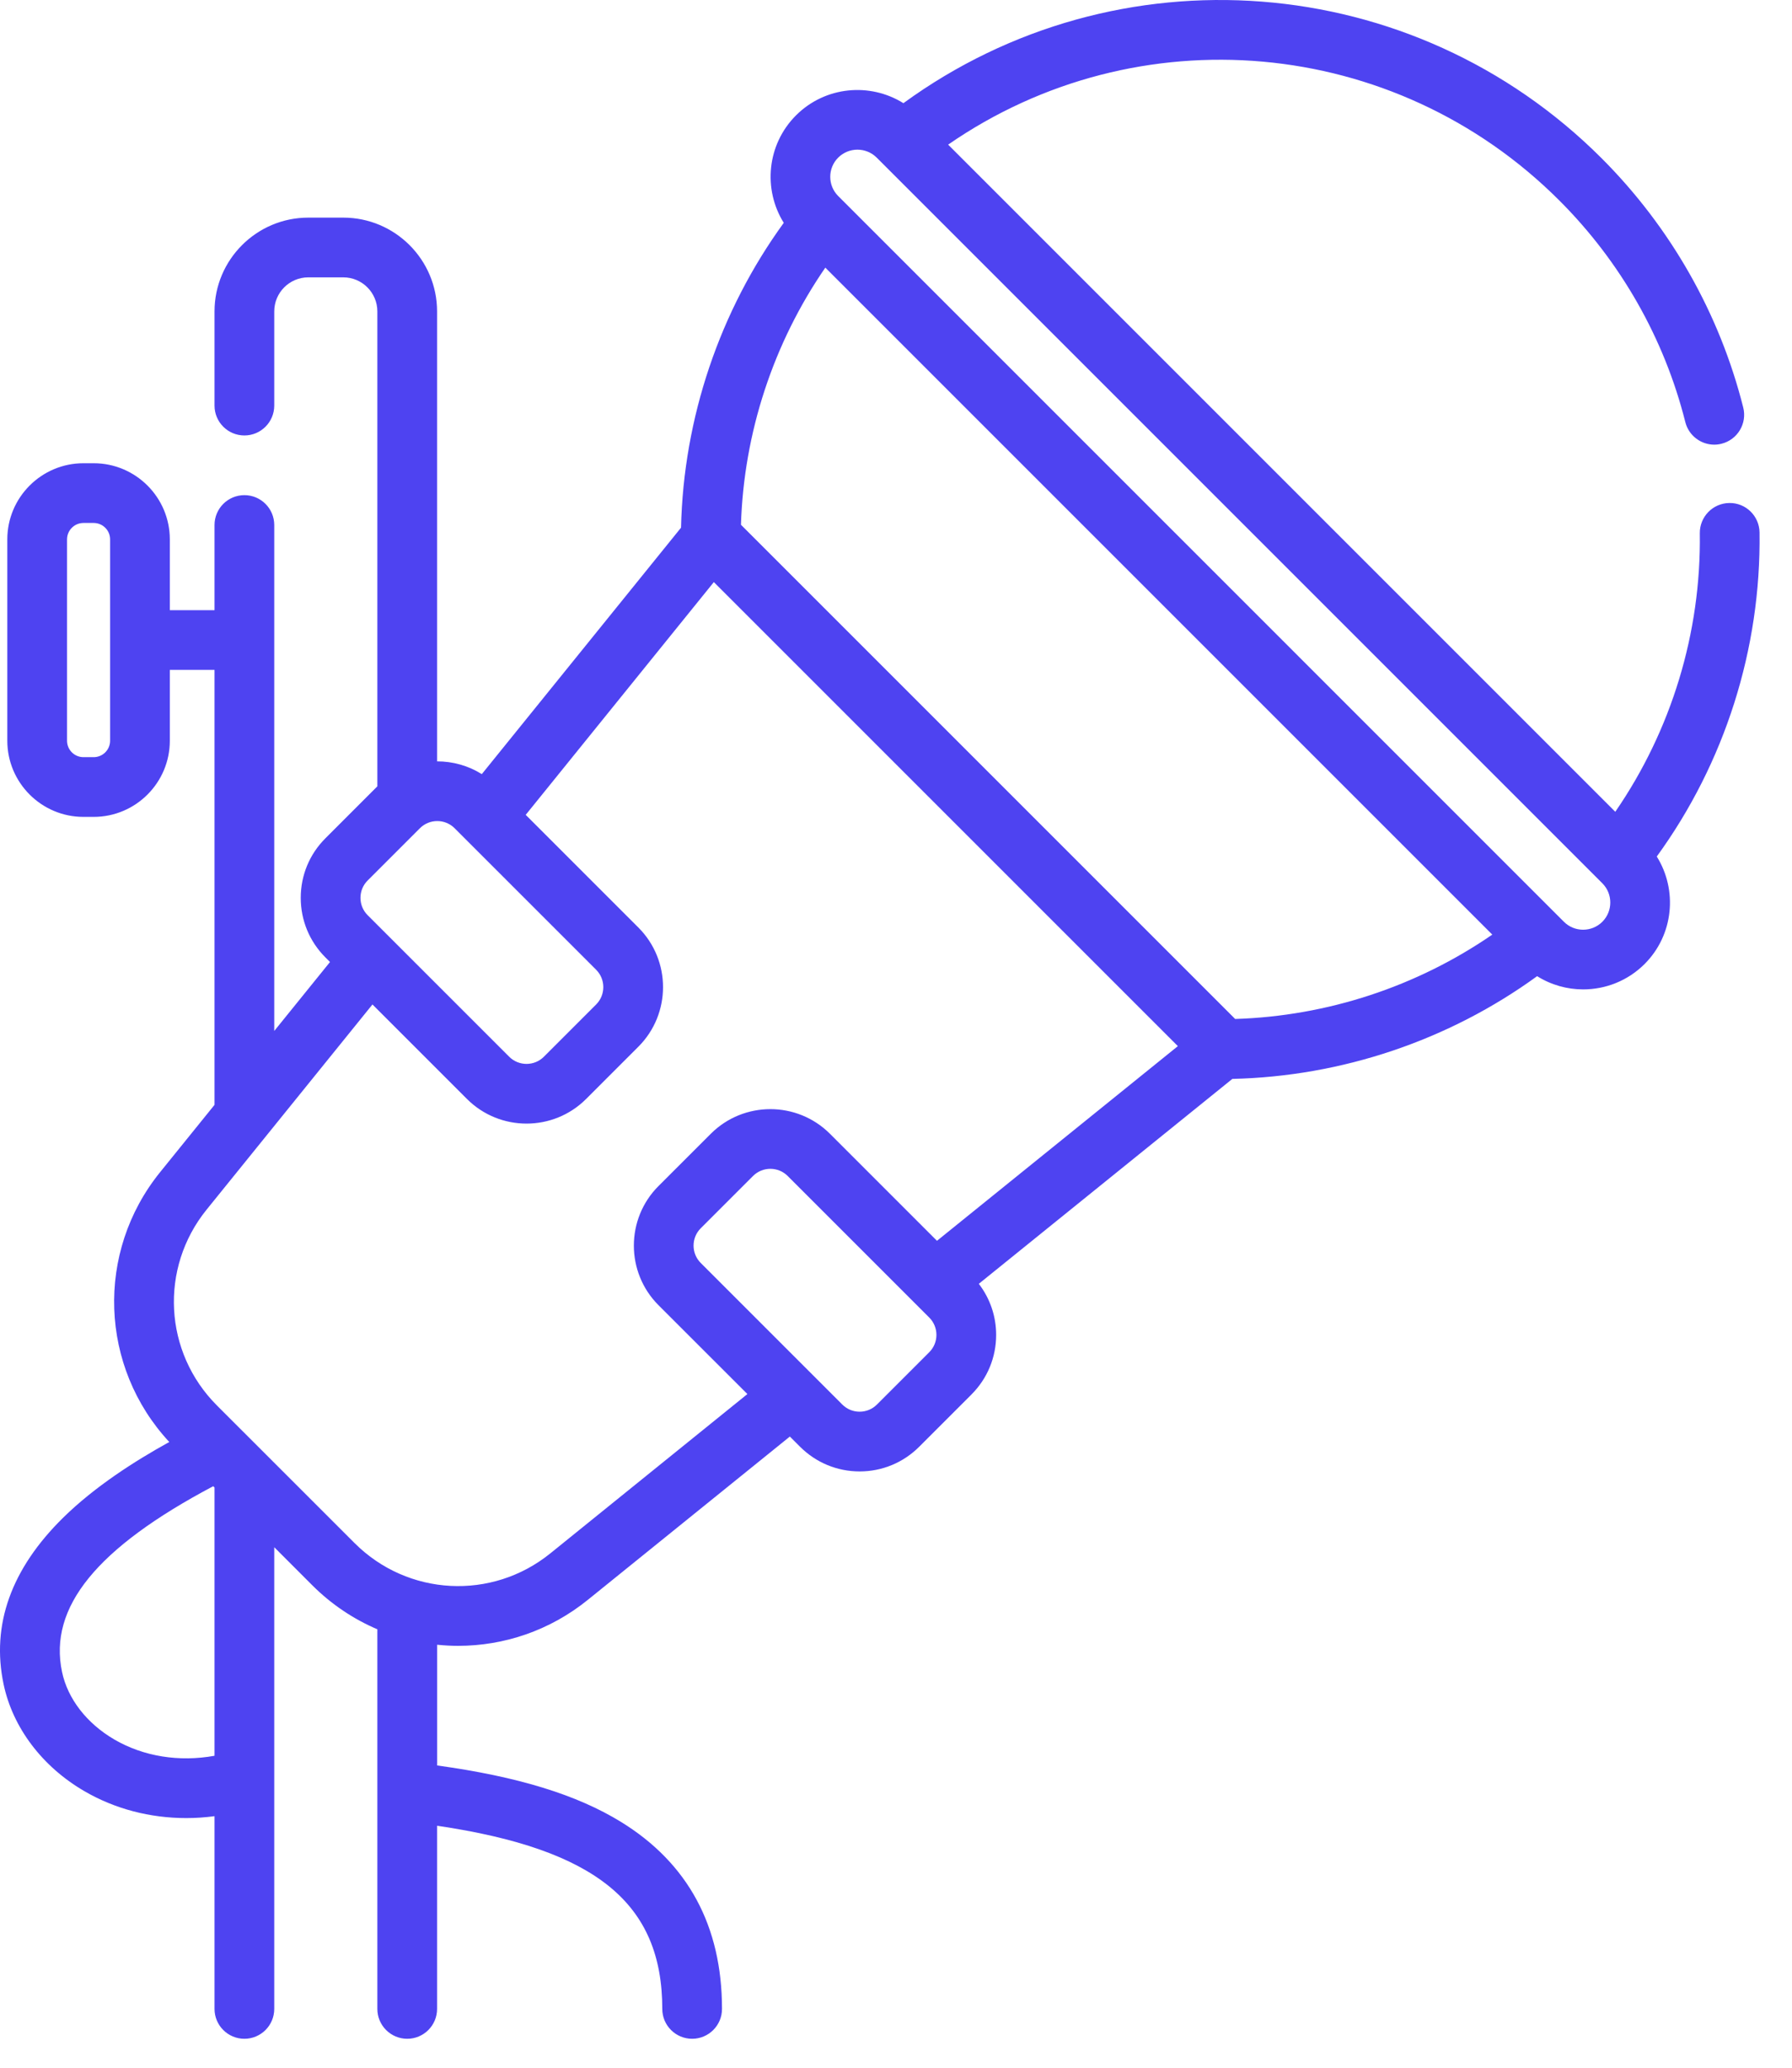 <svg width="52" height="60" viewBox="0 0 52 60" fill="none" xmlns="http://www.w3.org/2000/svg">
<path d="M51.058 15.451C51.052 14.972 50.658 14.587 50.18 14.596C49.702 14.602 49.319 14.996 49.325 15.474C49.365 18.363 48.498 21.197 46.872 23.556L27.513 4.197C32.996 0.402 40.461 1.029 45.25 5.819C47.031 7.599 48.294 9.822 48.904 12.247C49.003 12.64 49.356 12.903 49.744 12.903C49.814 12.903 49.885 12.894 49.956 12.876C50.42 12.759 50.702 12.289 50.585 11.825C49.898 9.095 48.477 6.595 46.476 4.593C40.998 -0.884 32.409 -1.52 26.215 2.994C25.242 2.386 23.943 2.503 23.098 3.348C22.253 4.193 22.136 5.493 22.743 6.466C20.883 9.027 19.834 12.131 19.762 15.312L13.981 22.463C13.585 22.216 13.135 22.092 12.683 22.093V9.037C12.683 7.536 11.462 6.315 9.961 6.315H8.946C7.446 6.315 6.225 7.536 6.225 9.037V11.769C6.225 12.248 6.613 12.636 7.092 12.636C7.57 12.636 7.958 12.248 7.958 11.769V9.037C7.958 8.491 8.401 8.048 8.946 8.048H9.961C10.507 8.048 10.95 8.492 10.95 9.037V22.817L9.443 24.325C8.981 24.786 8.727 25.4 8.727 26.053C8.727 26.706 8.981 27.32 9.443 27.782L9.576 27.915L7.958 29.916V15.235C7.958 14.756 7.57 14.368 7.092 14.368C6.613 14.368 6.225 14.756 6.225 15.235V17.706H4.928V15.652C4.928 14.433 3.937 13.442 2.718 13.442H2.422C1.203 13.442 0.212 14.433 0.212 15.652V21.494C0.212 22.712 1.203 23.704 2.422 23.704H2.718C3.937 23.704 4.928 22.712 4.928 21.494V19.439H6.225V32.06L4.647 34.012C2.764 36.34 2.891 39.666 4.912 41.843C3.903 42.401 2.754 43.135 1.834 44.038C0.324 45.523 -0.258 47.149 0.104 48.871C0.369 50.13 1.223 51.261 2.447 51.974C3.335 52.492 4.358 52.756 5.406 52.756C5.678 52.756 5.951 52.737 6.225 52.701V58.293C6.225 58.772 6.613 59.16 7.092 59.16C7.57 59.16 7.958 58.772 7.958 58.293V44.896L9.062 46.001C9.621 46.559 10.264 46.985 10.95 47.278V58.294C10.95 58.772 11.338 59.16 11.817 59.16C12.295 59.16 12.683 58.772 12.683 58.294V52.978C17.309 53.66 19.218 55.236 19.218 58.294C19.218 58.772 19.606 59.16 20.084 59.16C20.563 59.16 20.951 58.772 20.951 58.294C20.951 55.891 19.966 54.066 18.023 52.869C16.74 52.079 15.029 51.552 12.684 51.229V47.726C12.887 47.747 13.091 47.758 13.295 47.758C14.621 47.758 15.953 47.318 17.058 46.423L22.92 41.685L23.216 41.981C23.678 42.442 24.292 42.697 24.945 42.697C25.598 42.697 26.212 42.442 26.673 41.981L28.191 40.464H28.19C28.652 40.002 28.906 39.388 28.906 38.735C28.906 38.192 28.728 37.677 28.403 37.253L35.76 31.307C38.939 31.235 42.043 30.187 44.604 28.326C45.011 28.581 45.475 28.71 45.939 28.71C46.585 28.71 47.231 28.464 47.723 27.973C48.568 27.127 48.684 25.827 48.076 24.854C50.049 22.14 51.104 18.828 51.058 15.451ZM2.718 21.971H2.422C2.159 21.971 1.945 21.757 1.945 21.494V15.652C1.945 15.389 2.159 15.175 2.422 15.175H2.718C2.981 15.175 3.195 15.389 3.195 15.652V18.568C3.195 18.57 3.195 18.571 3.195 18.573C3.195 18.574 3.195 18.576 3.195 18.577V21.494C3.195 21.757 2.981 21.971 2.718 21.971ZM35.842 29.568L21.501 15.227C21.584 12.557 22.442 9.953 23.949 7.766L43.303 27.12C41.115 28.628 38.512 29.485 35.842 29.568ZM10.668 25.55L12.185 24.033C12.324 23.894 12.506 23.825 12.688 23.825C12.871 23.825 13.053 23.894 13.192 24.033L17.299 28.14C17.576 28.418 17.576 28.869 17.299 29.147L15.782 30.664C15.505 30.941 15.053 30.941 14.776 30.664L10.668 26.556C10.534 26.422 10.46 26.243 10.46 26.053C10.46 25.863 10.534 25.684 10.668 25.55ZM6.225 50.948C5.2 51.133 4.168 50.971 3.32 50.477C2.518 50.01 1.964 49.295 1.8 48.515C1.405 46.639 2.803 44.918 6.187 43.126L6.225 43.164V50.948ZM26.965 39.238L25.448 40.755C25.313 40.89 25.134 40.964 24.944 40.964C24.754 40.964 24.576 40.89 24.441 40.755L20.334 36.648C20.056 36.37 20.056 35.919 20.334 35.641L21.851 34.124C21.99 33.986 22.172 33.916 22.354 33.916C22.537 33.916 22.719 33.986 22.857 34.124L26.965 38.232C27.099 38.366 27.173 38.545 27.173 38.735C27.173 38.925 27.099 39.104 26.965 39.238ZM27.189 36.005L24.083 32.899C23.13 31.946 21.579 31.946 20.626 32.899L19.108 34.416C18.155 35.369 18.155 36.92 19.108 37.873L21.688 40.452L15.968 45.076C14.272 46.447 11.83 46.318 10.288 44.775L6.295 40.783C4.752 39.24 4.623 36.798 5.994 35.102L10.808 29.147L13.55 31.889C14.027 32.366 14.653 32.604 15.279 32.604C15.905 32.604 16.531 32.366 17.008 31.889L18.525 30.372C19.478 29.419 19.478 27.868 18.525 26.915L15.255 23.645L20.714 16.891L34.179 30.356L27.189 36.005ZM46.497 26.747C46.189 27.055 45.688 27.055 45.381 26.747L24.323 5.689C24.015 5.381 24.015 4.881 24.323 4.573C24.477 4.42 24.679 4.343 24.881 4.343C25.083 4.343 25.285 4.42 25.439 4.573L46.497 25.631C46.804 25.939 46.804 26.439 46.497 26.747Z" fill="#4E43F1"/>
</svg>
